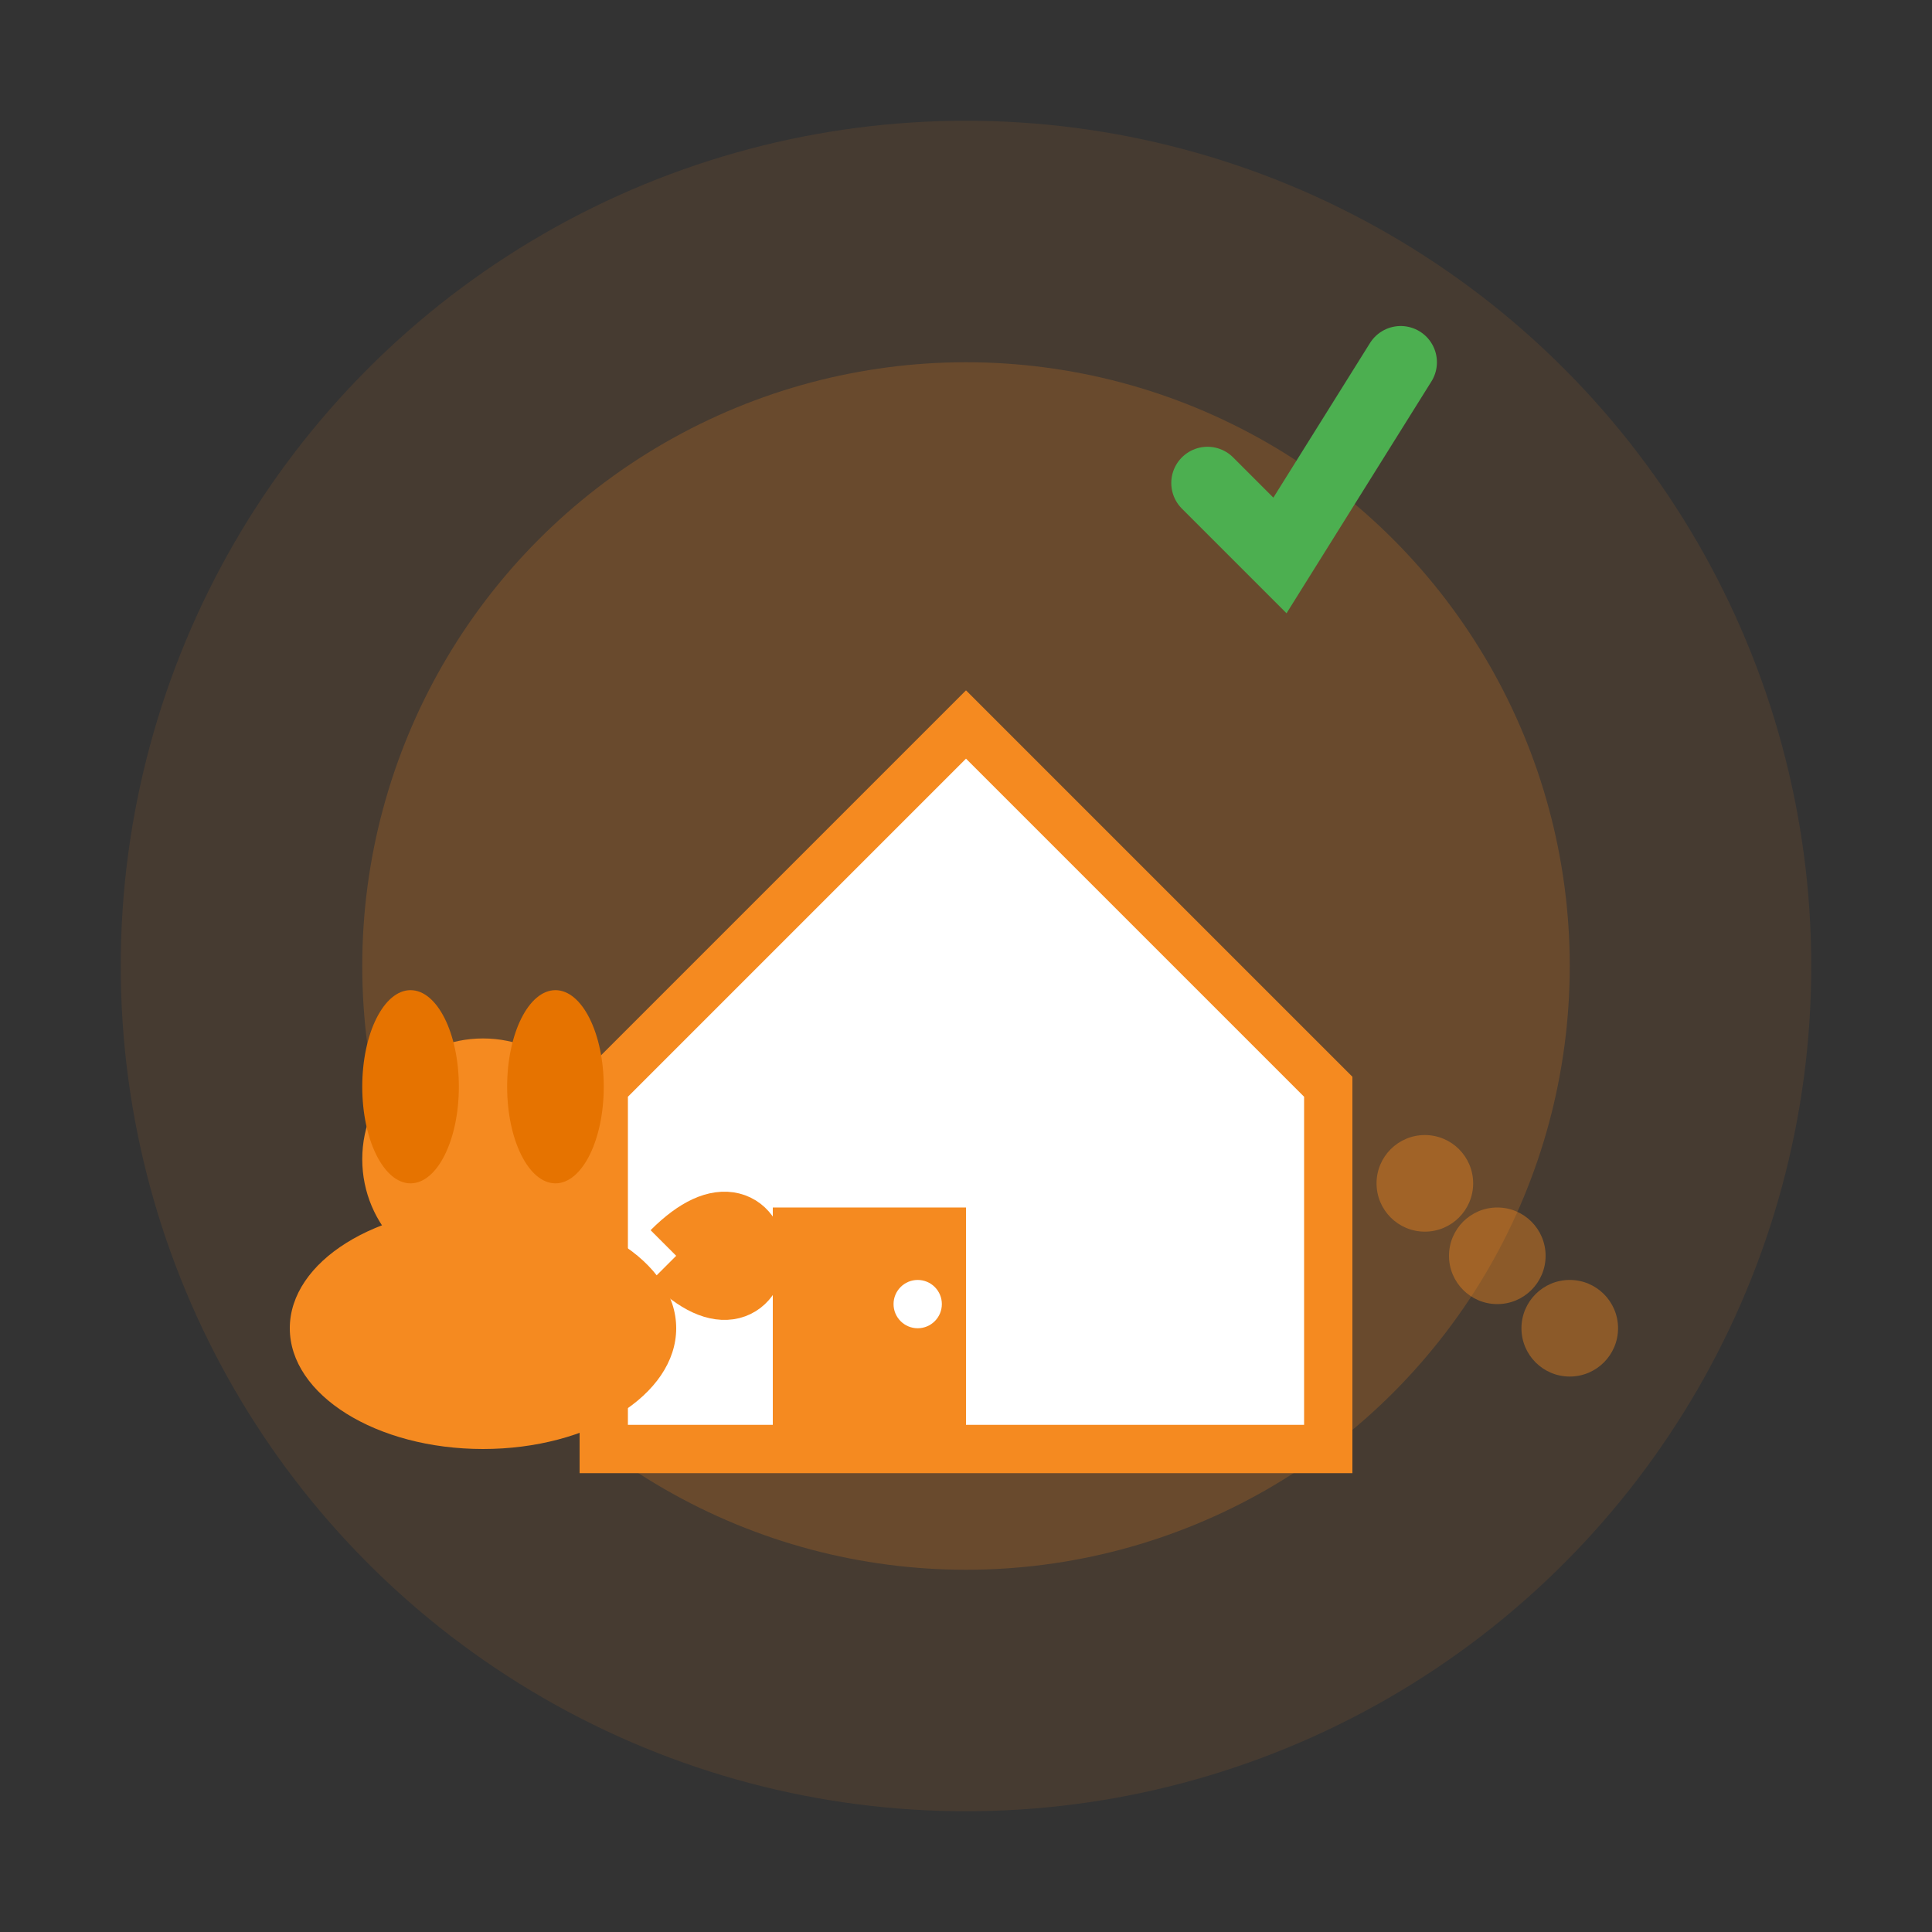 <svg width="80" height="80" viewBox="0 0 80 80" fill="none" xmlns="http://www.w3.org/2000/svg">
  <rect x="0" y="0" width="80" height="80" fill="#333333" stroke="none"/>
  <circle cx="40" cy="40" r="35" fill="#f58a20" opacity="0.1"/>
  <circle cx="40" cy="40" r="25" fill="#f58a20" opacity="0.2"/>
  
  <!-- House outline -->
  <path d="M25 45L40 30L55 45V60H25V45Z" stroke="#f58a20" stroke-width="2" fill="white"/>
  <rect x="32" y="50" width="8" height="10" fill="#f58a20"/>
  <circle cx="38" cy="54" r="1" fill="white"/>
  
  <!-- Dog outside house -->
  <ellipse cx="20" cy="55" rx="8" ry="5" fill="#f58a20"/>
  <circle cx="20" cy="48" r="5" fill="#f58a20"/>
  
  <!-- Dog ears -->
  <ellipse cx="17" cy="45" rx="2" ry="4" fill="#e67300"/>
  <ellipse cx="23" cy="45" rx="2" ry="4" fill="#e67300"/>
  
  <!-- Dog tail wagging -->
  <path d="M28 52C32 48 32 56 28 52" stroke="#f58a20" stroke-width="3" fill="none"/>
  
  <!-- Path/footprints -->
  <circle cx="65" cy="55" r="2" fill="#f58a20" opacity="0.4"/>
  <circle cx="62" cy="52" r="2" fill="#f58a20" opacity="0.4"/>
  <circle cx="59" cy="49" r="2" fill="#f58a20" opacity="0.4"/>
  
  <!-- Check mark -->
  <path d="M50 20L53 23L58 15" stroke="#4CAF50" stroke-width="3" fill="none" stroke-linecap="round"/>
</svg>